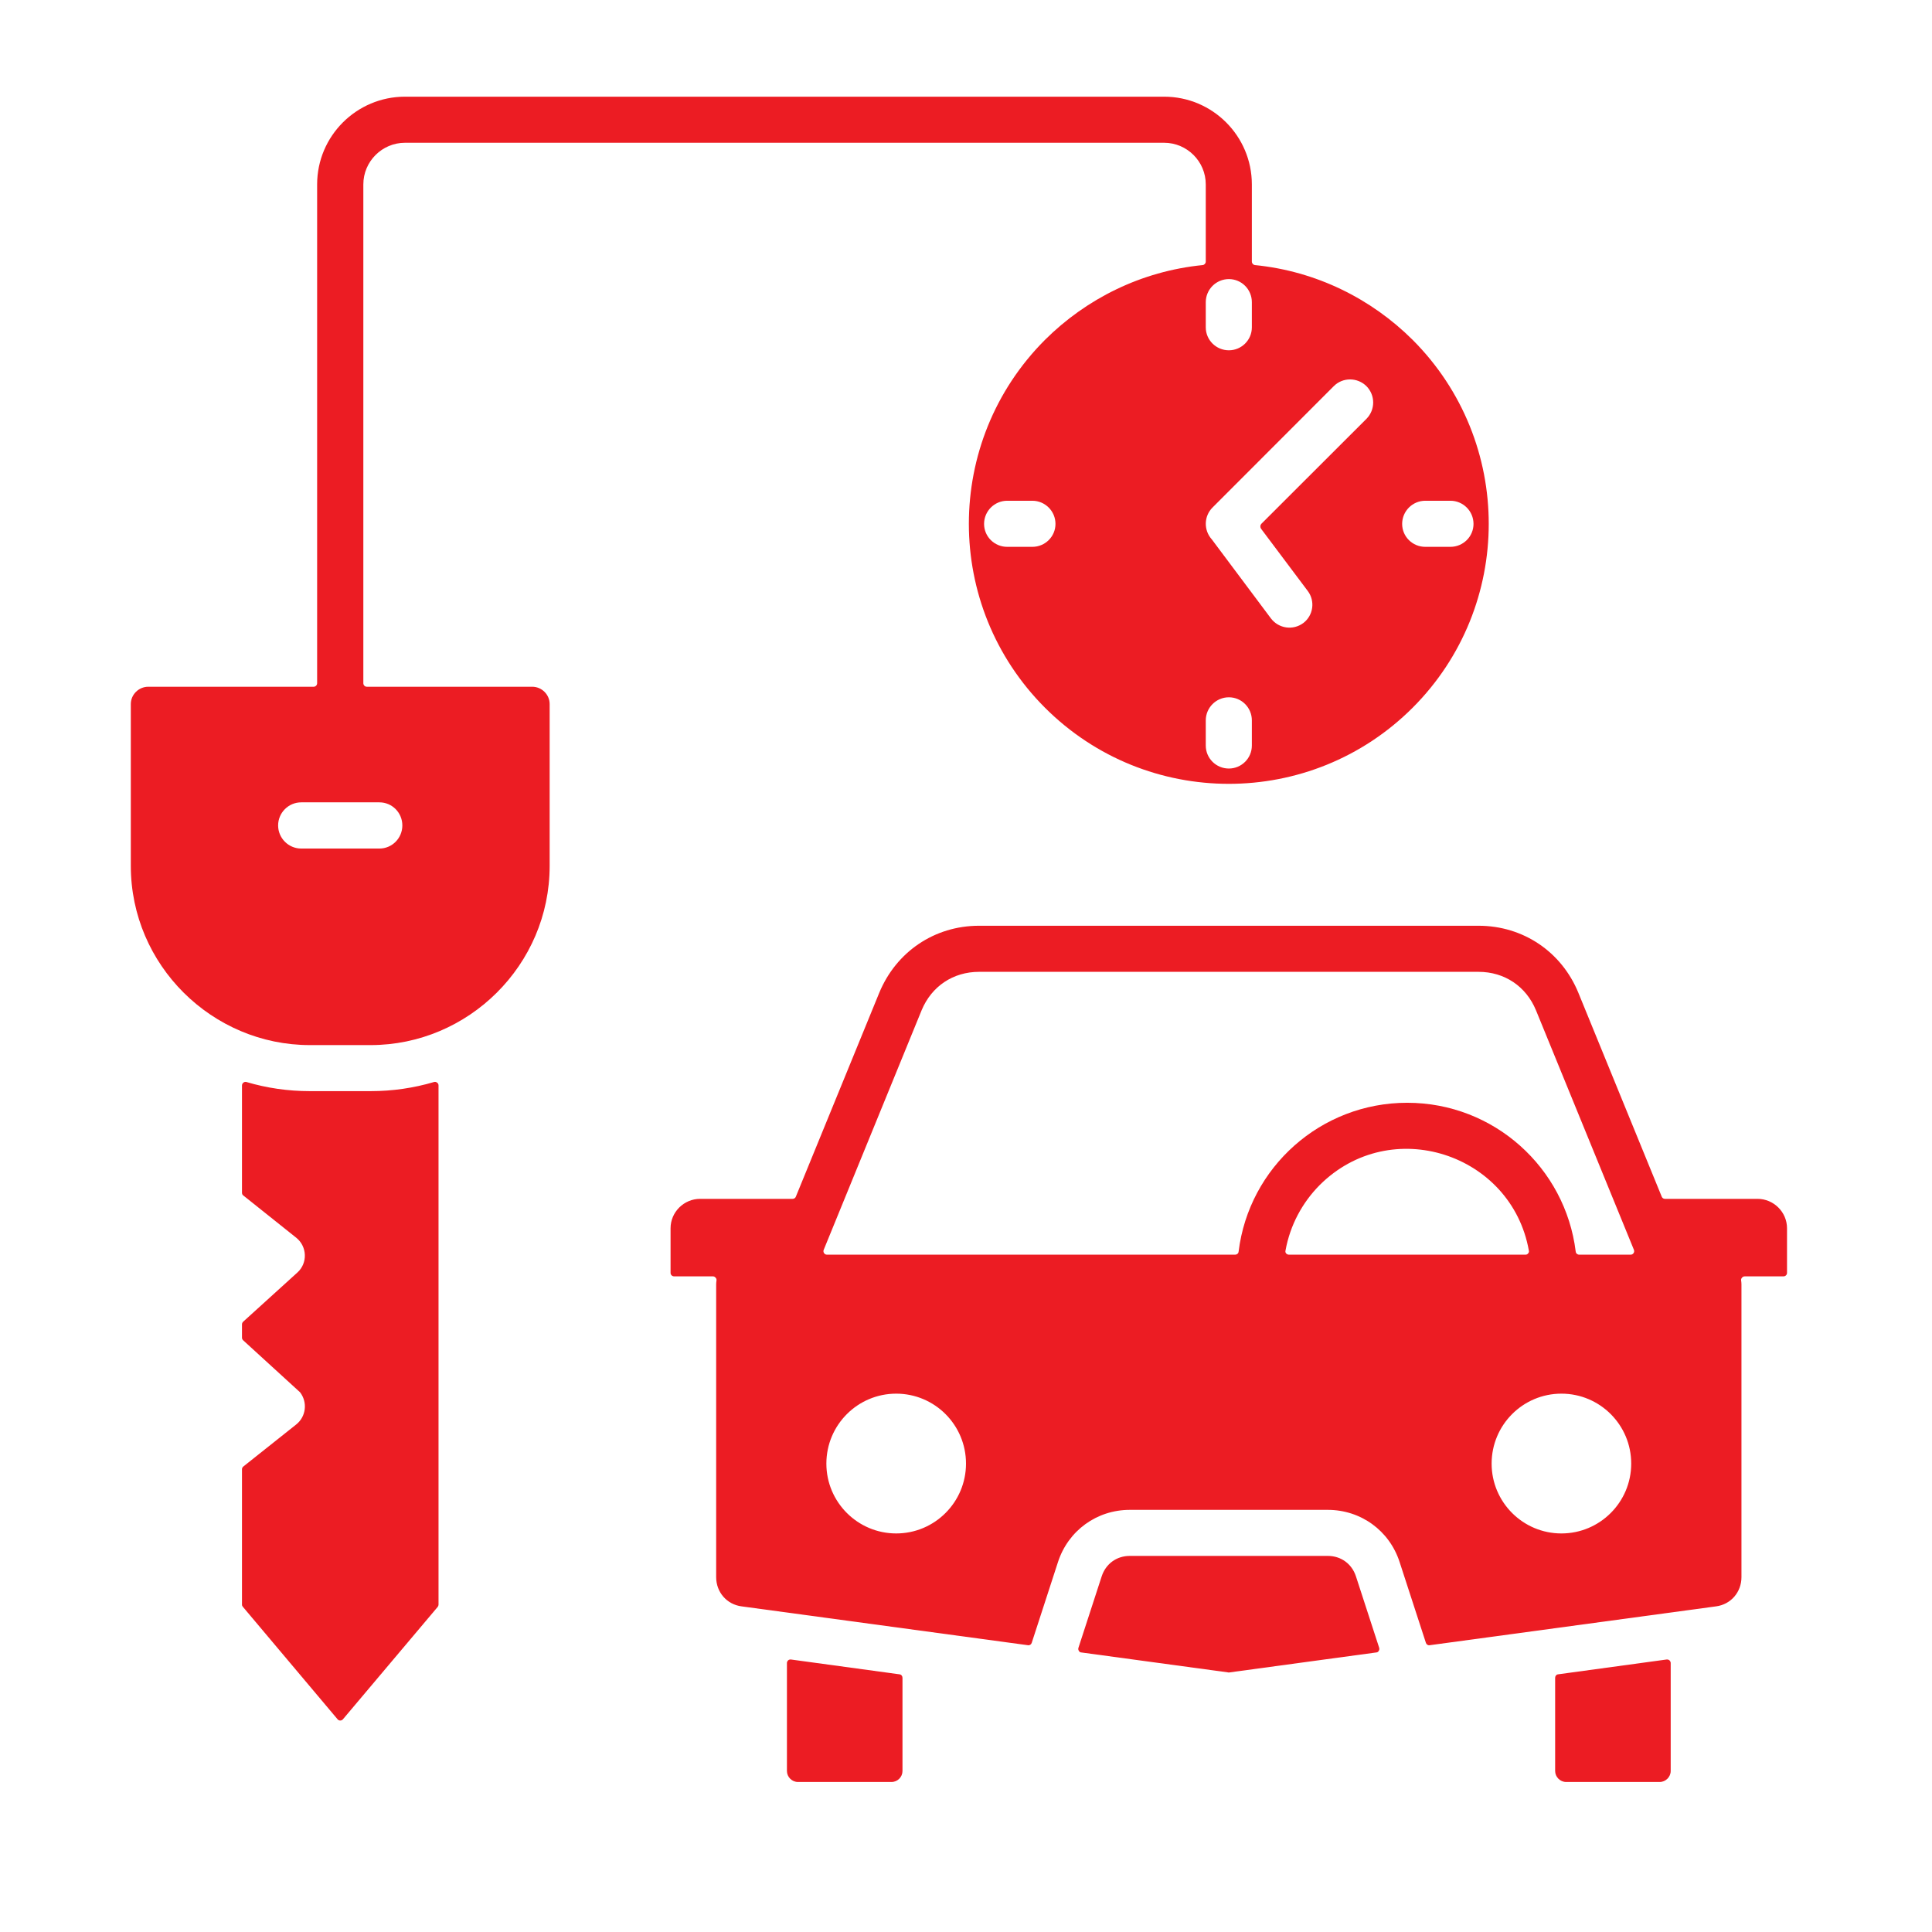 <svg xmlns="http://www.w3.org/2000/svg" xmlns:xlink="http://www.w3.org/1999/xlink" width="64" viewBox="0 0 48 48" height="64" preserveAspectRatio="xMidYMid meet"><defs><clipPath id="5d6a3be02a"><path d="M 3.25 2.398 L 44.391 2.398 L 44.391 44.277 L 3.25 44.277 Z M 3.25 2.398 " clip-rule="nonzero"></path></clipPath></defs><g clip-path="url(#5d6a3be02a)"><path fill="#ec1c23" d="M 25.961 8.445 C 23.441 10.969 23.441 15.059 25.961 17.582 C 28.484 20.105 32.574 20.105 35.098 17.582 C 37.617 15.059 37.617 10.969 35.098 8.445 C 34.07 7.422 32.703 6.738 31.18 6.586 C 31.137 6.582 31.102 6.543 31.102 6.5 L 31.102 4.582 C 31.102 3.379 30.125 2.402 28.922 2.402 L 10.062 2.402 C 8.859 2.402 7.879 3.379 7.879 4.582 L 7.879 16.973 C 7.879 17.023 7.84 17.062 7.793 17.062 L 3.684 17.062 C 3.445 17.062 3.25 17.258 3.25 17.492 L 3.25 21.512 C 3.25 23.98 5.273 25.965 7.699 25.965 L 9.207 25.965 C 11.633 25.965 13.656 23.98 13.656 21.512 L 13.656 17.492 C 13.656 17.258 13.461 17.062 13.223 17.062 L 9.113 17.062 C 9.066 17.062 9.027 17.023 9.027 16.973 L 9.027 4.582 C 9.027 4.012 9.492 3.547 10.062 3.547 L 28.922 3.547 C 29.492 3.547 29.957 4.012 29.957 4.582 L 29.957 6.5 C 29.957 6.543 29.922 6.582 29.879 6.586 C 28.355 6.738 26.988 7.422 25.961 8.445 Z M 17.793 31.906 C 17.793 31.875 17.797 31.844 17.801 31.812 C 17.805 31.785 17.797 31.762 17.777 31.742 C 17.762 31.723 17.738 31.711 17.711 31.711 L 16.75 31.711 C 16.699 31.711 16.66 31.672 16.66 31.625 L 16.66 30.516 C 16.66 30.113 16.992 29.785 17.395 29.785 L 19.695 29.785 C 19.73 29.785 19.762 29.762 19.773 29.73 L 21.844 24.668 C 22.266 23.645 23.219 23 24.324 23 L 36.734 23 C 37.84 23 38.797 23.645 39.215 24.668 L 41.285 29.73 C 41.297 29.762 41.328 29.785 41.363 29.785 L 43.664 29.785 C 44.066 29.785 44.398 30.113 44.398 30.516 L 44.398 31.625 C 44.398 31.672 44.359 31.711 44.309 31.711 L 43.348 31.711 C 43.32 31.711 43.297 31.723 43.281 31.742 C 43.262 31.762 43.254 31.785 43.258 31.812 C 43.262 31.844 43.266 31.875 43.266 31.906 L 43.266 39.184 C 43.266 39.559 43 39.863 42.633 39.91 L 35.52 40.875 C 35.477 40.883 35.438 40.855 35.426 40.816 L 34.773 38.809 C 34.52 38.027 33.809 37.512 32.988 37.512 L 28.07 37.512 C 27.25 37.512 26.539 38.027 26.285 38.809 L 25.633 40.816 C 25.621 40.855 25.582 40.883 25.539 40.875 L 18.426 39.91 C 18.059 39.863 17.793 39.559 17.793 39.184 Z M 32.785 29.445 C 32.355 29.879 32.051 30.441 31.938 31.07 C 31.93 31.098 31.938 31.121 31.953 31.141 C 31.973 31.16 31.996 31.172 32.023 31.172 L 37.898 31.172 C 37.926 31.172 37.949 31.164 37.965 31.141 C 37.984 31.121 37.992 31.098 37.984 31.07 C 37.555 28.66 34.555 27.676 32.785 29.445 Z M 39.148 31.094 C 38.891 29.012 37.117 27.398 34.961 27.398 C 32.816 27.398 31.031 29 30.773 31.094 C 30.77 31.141 30.73 31.172 30.688 31.172 C 27.305 31.172 23.926 31.172 20.547 31.172 C 20.516 31.172 20.492 31.16 20.473 31.133 C 20.457 31.109 20.453 31.078 20.465 31.051 L 22.898 25.098 C 23.145 24.504 23.68 24.145 24.324 24.145 L 36.734 24.145 C 37.379 24.145 37.914 24.504 38.16 25.098 L 40.594 31.051 C 40.605 31.078 40.602 31.109 40.586 31.133 C 40.566 31.16 40.543 31.172 40.512 31.172 L 39.234 31.172 C 39.191 31.172 39.152 31.141 39.148 31.094 Z M 30.543 41.551 L 34.191 41.055 C 34.219 41.055 34.242 41.039 34.254 41.016 C 34.27 40.992 34.273 40.969 34.266 40.941 L 33.688 39.164 C 33.586 38.852 33.316 38.656 32.988 38.656 L 28.07 38.656 C 27.742 38.656 27.473 38.852 27.371 39.164 L 26.793 40.941 C 26.785 40.969 26.789 40.992 26.805 41.016 C 26.816 41.039 26.84 41.055 26.867 41.055 L 30.516 41.551 C 30.527 41.555 30.531 41.555 30.543 41.551 Z M 38.637 41.684 L 38.637 44 C 38.637 44.148 38.762 44.273 38.91 44.273 L 41.234 44.273 C 41.383 44.273 41.508 44.148 41.508 44 L 41.508 41.316 C 41.508 41.293 41.496 41.27 41.477 41.25 C 41.457 41.234 41.434 41.227 41.406 41.23 L 38.711 41.598 C 38.668 41.602 38.637 41.641 38.637 41.684 Z M 22.348 41.598 L 19.652 41.23 C 19.625 41.227 19.602 41.234 19.582 41.25 C 19.562 41.27 19.551 41.293 19.551 41.316 L 19.551 44 C 19.551 44.148 19.676 44.273 19.824 44.273 L 22.148 44.273 C 22.301 44.273 22.422 44.148 22.422 44 L 22.422 41.684 C 22.422 41.641 22.391 41.602 22.348 41.598 Z M 22.266 34.625 C 21.309 34.625 20.531 35.402 20.531 36.363 C 20.531 37.32 21.309 38.098 22.266 38.098 C 23.223 38.098 24 37.32 24 36.363 C 24 35.402 23.223 34.625 22.266 34.625 Z M 38.793 34.625 C 37.836 34.625 37.059 35.402 37.059 36.363 C 37.059 37.32 37.836 38.098 38.793 38.098 C 39.75 38.098 40.527 37.32 40.527 36.363 C 40.527 35.402 39.75 34.625 38.793 34.625 Z M 10.895 39.867 L 10.895 26.969 C 10.895 26.938 10.883 26.914 10.859 26.898 C 10.836 26.879 10.809 26.875 10.781 26.883 C 10.281 27.031 9.754 27.109 9.207 27.109 L 7.699 27.109 C 7.152 27.109 6.625 27.031 6.125 26.883 C 6.098 26.875 6.07 26.879 6.047 26.898 C 6.027 26.914 6.012 26.938 6.012 26.969 L 6.012 29.633 C 6.012 29.66 6.023 29.688 6.047 29.703 L 7.359 30.75 C 7.633 30.969 7.648 31.383 7.387 31.617 L 6.043 32.836 C 6.023 32.855 6.012 32.879 6.012 32.902 L 6.012 33.234 C 6.012 33.262 6.023 33.281 6.043 33.301 L 7.445 34.582 C 7.449 34.586 7.453 34.586 7.457 34.594 C 7.645 34.84 7.605 35.195 7.359 35.391 L 6.047 36.434 C 6.023 36.453 6.012 36.477 6.012 36.504 L 6.012 39.867 C 6.012 39.887 6.02 39.906 6.035 39.922 L 8.387 42.715 C 8.402 42.734 8.426 42.746 8.453 42.746 C 8.48 42.746 8.504 42.734 8.52 42.715 L 10.875 39.922 C 10.887 39.906 10.895 39.887 10.895 39.867 Z M 9.426 19.934 C 9.742 19.934 9.996 20.191 9.996 20.508 C 9.996 20.824 9.742 21.082 9.426 21.082 L 7.484 21.082 C 7.168 21.082 6.91 20.824 6.91 20.508 C 6.91 20.191 7.168 19.934 7.484 19.934 Z M 30.125 12.609 L 33.137 9.594 C 33.359 9.371 33.723 9.371 33.949 9.594 C 34.172 9.82 34.172 10.18 33.949 10.406 L 31.336 13.016 C 31.309 13.047 31.305 13.094 31.328 13.133 L 32.492 14.684 C 32.68 14.934 32.629 15.293 32.379 15.48 C 32.125 15.668 31.77 15.617 31.578 15.367 L 30.105 13.398 C 30.102 13.398 30.102 13.395 30.102 13.395 C 29.902 13.168 29.91 12.824 30.125 12.609 Z M 30.531 8.703 C 30.215 8.703 29.957 8.449 29.957 8.133 L 29.957 7.508 C 29.957 7.191 30.215 6.934 30.531 6.934 C 30.848 6.934 31.102 7.191 31.102 7.508 L 31.102 8.133 C 31.102 8.449 30.844 8.703 30.531 8.703 Z M 30.531 17.324 C 30.848 17.324 31.102 17.582 31.102 17.898 L 31.102 18.523 C 31.102 18.84 30.844 19.094 30.531 19.094 C 30.215 19.094 29.957 18.84 29.957 18.523 L 29.957 17.898 C 29.957 17.582 30.215 17.324 30.531 17.324 Z M 35.41 12.441 L 36.035 12.441 C 36.352 12.441 36.609 12.699 36.609 13.016 C 36.609 13.332 36.352 13.586 36.035 13.586 L 35.41 13.586 C 35.094 13.586 34.836 13.332 34.836 13.016 C 34.836 12.699 35.094 12.441 35.41 12.441 Z M 25.648 12.441 C 25.965 12.441 26.223 12.699 26.223 13.016 C 26.223 13.332 25.965 13.586 25.648 13.586 L 25.023 13.586 C 24.707 13.586 24.449 13.332 24.449 13.016 C 24.449 12.699 24.707 12.441 25.023 12.441 Z M 25.648 12.441 " fill-opacity="1" fill-rule="evenodd"></path></g></svg>